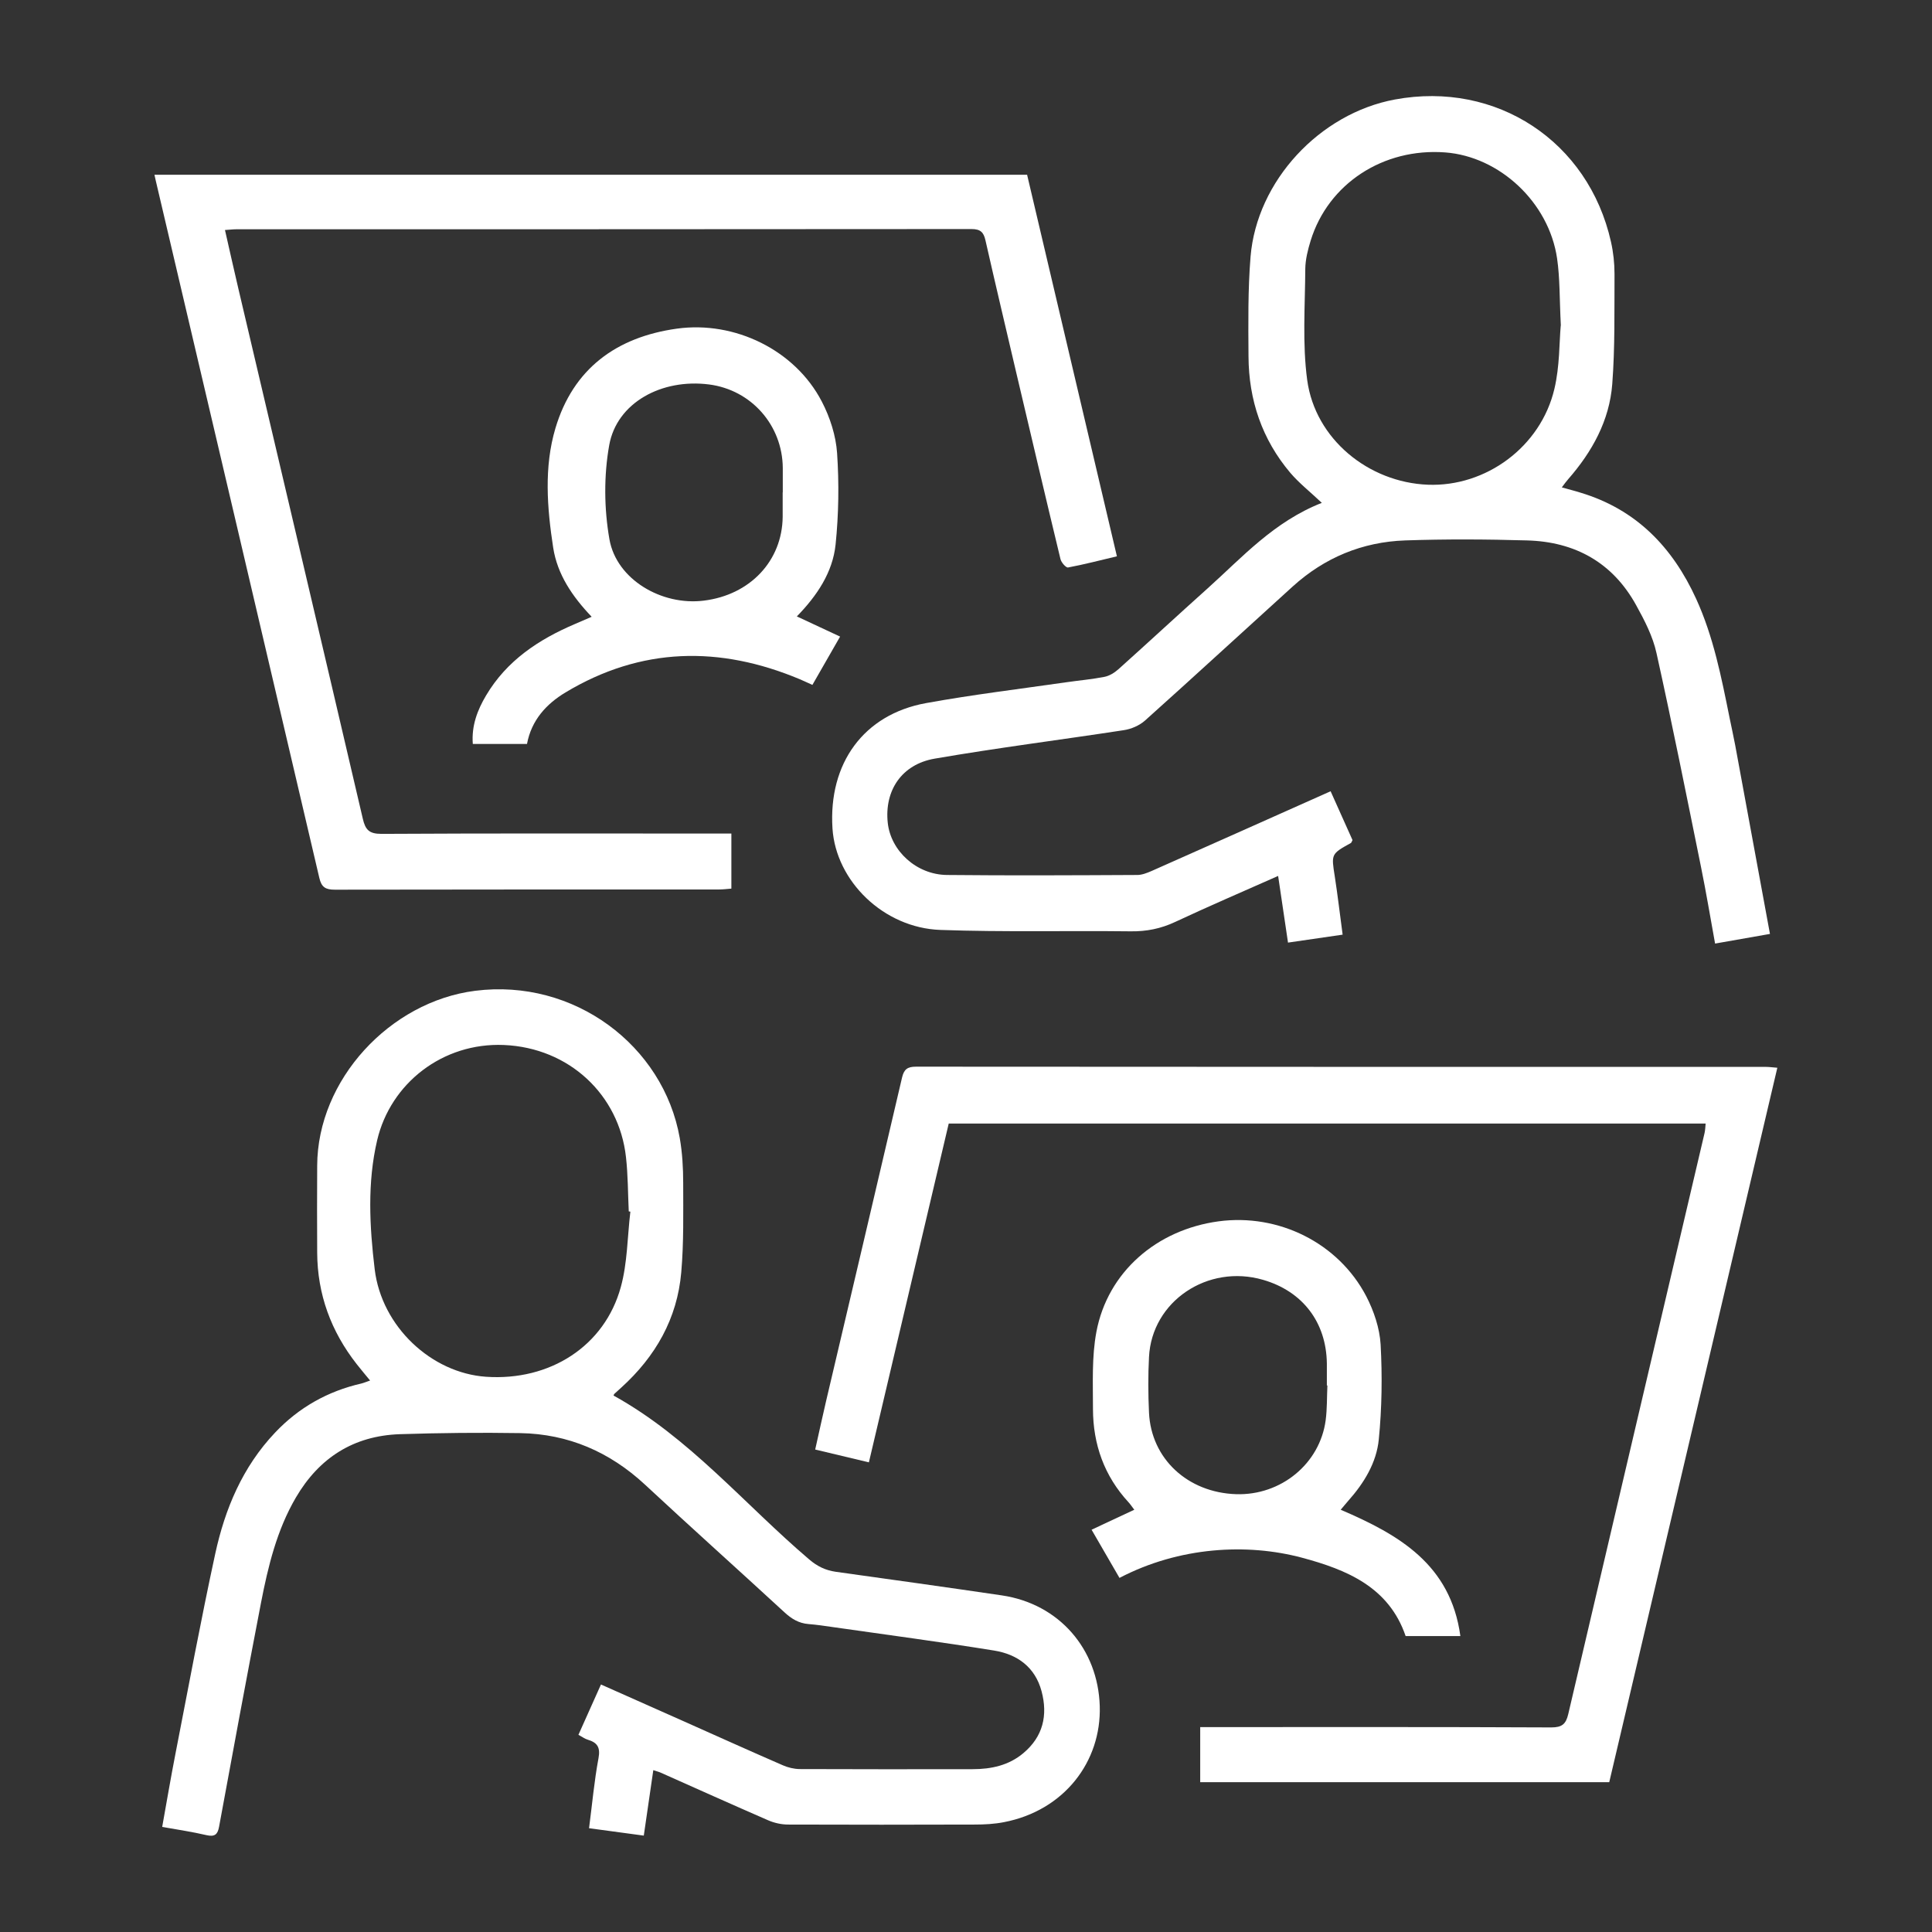 <?xml version="1.0" encoding="UTF-8"?><svg id="_레이어_1" xmlns="http://www.w3.org/2000/svg" viewBox="0 0 180 180"><rect x="0" y="0" width="180" height="180" fill="#333333" stroke="none"/><defs><style>.cls-1{fill:#fff;stroke-width:0px;}</style></defs><path class="cls-1" d="M164.91,87.01c-1.77.31-3.39.6-5.12.9-.44-2.41-.83-4.78-1.31-7.13-1.35-6.65-2.68-13.32-4.15-19.94-.34-1.55-1.11-3.04-1.89-4.45-2.19-3.98-5.7-5.92-10.17-6.04-3.78-.11-7.57-.13-11.36,0-3.98.14-7.5,1.6-10.47,4.29-4.59,4.16-9.15,8.36-13.77,12.5-.52.46-1.29.79-1.98.89-5.86.9-11.75,1.64-17.6,2.65-3.09.53-4.7,2.98-4.38,5.98.28,2.62,2.68,4.83,5.51,4.86,5.91.06,11.83.03,17.74,0,.44,0,.91-.19,1.33-.37,5.52-2.45,11.04-4.91,16.68-7.43.7,1.55,1.38,3.07,2.04,4.55-.08.15-.1.24-.15.27-1.86,1.03-1.83,1.03-1.5,3.13.27,1.74.47,3.49.73,5.41-1.65.24-3.3.48-5.09.74-.31-2.09-.61-4.09-.92-6.21-3.29,1.46-6.46,2.82-9.58,4.28-1.34.63-2.68.9-4.16.88-5.91-.07-11.83.08-17.73-.13-5.29-.19-9.73-4.55-10.05-9.45-.39-6.07,2.9-10.62,8.7-11.68,4.35-.79,8.74-1.32,13.12-1.95,1.17-.17,2.36-.27,3.52-.5.46-.09.93-.38,1.29-.7,2.79-2.5,5.54-5.05,8.33-7.55,3.23-2.9,6.16-6.2,10.63-7.96-1.09-1.03-2.11-1.83-2.93-2.79-2.64-3.12-3.88-6.79-3.9-10.85-.02-3.1-.06-6.21.19-9.29.58-7.06,6.44-13.35,13.45-14.65,9.45-1.75,18.03,3.89,20.13,13.26.22.97.33,2,.33,2.99-.02,3.42.05,6.85-.21,10.26-.26,3.4-1.87,6.31-4.11,8.87-.18.2-.34.43-.59.76.67.19,1.21.32,1.74.49,5.19,1.56,8.58,5.08,10.78,9.9,1.61,3.53,2.35,7.31,3.11,11.08.17.84.36,1.68.52,2.53,1.08,5.83,2.15,11.66,3.24,17.59ZM145.42,30.33c-.13-2.52-.08-4.41-.35-6.25-.76-5.22-5.35-9.5-10.43-9.88-5.77-.43-10.89,2.91-12.53,8.22-.26.85-.49,1.75-.5,2.64-.02,3.46-.28,6.96.18,10.36.75,5.48,5.7,9.52,11.24,9.74,5.41.21,10.52-3.53,11.79-8.93.5-2.11.45-4.35.59-5.89Z"/><path class="cls-1" d="M60.87,164.9c-.3,2.07-.59,4.08-.89,6.12-1.75-.24-3.38-.46-5.1-.69.29-2.21.48-4.38.88-6.52.19-1.02-.11-1.46-1.01-1.73-.27-.08-.5-.26-.86-.45.7-1.56,1.38-3.08,2.1-4.69,2.6,1.15,5.09,2.26,7.58,3.37,3.12,1.39,6.24,2.8,9.37,4.16.48.21,1.03.34,1.55.35,5.37.02,10.75.02,16.12.01,1.74,0,3.38-.35,4.74-1.5,1.82-1.53,2.29-3.51,1.69-5.76-.6-2.25-2.26-3.44-4.41-3.79-5.01-.81-10.03-1.47-15.05-2.19-.75-.11-1.5-.22-2.25-.28-.91-.07-1.59-.49-2.25-1.1-4.32-3.98-8.7-7.9-13-11.9-3.29-3.05-7.14-4.71-11.6-4.79-3.75-.06-7.5-.02-11.24.1-4.3.15-7.51,2.2-9.68,5.91-1.77,3.03-2.58,6.39-3.24,9.78-1.34,6.95-2.63,13.91-3.91,20.88-.13.72-.4.96-1.16.79-1.32-.31-2.67-.51-4.14-.77.42-2.34.8-4.59,1.24-6.84,1.21-6.21,2.36-12.42,3.7-18.6.91-4.2,2.55-8.1,5.57-11.29,2.21-2.34,4.9-3.86,8.04-4.58.24-.06.47-.16.82-.28-.45-.55-.86-1.03-1.25-1.53-2.39-3.05-3.66-6.5-3.68-10.38-.02-2.7-.01-5.41,0-8.11.03-8,6.77-15.28,14.72-16.29,9.2-1.17,17.54,5.09,19.06,13.72.24,1.37.32,2.79.32,4.19,0,2.77.06,5.56-.18,8.31-.37,4.32-2.4,7.86-5.59,10.75-.21.19-.43.38-.64.58-.05.05-.06.13-.08.16,7.07,3.91,12.19,10.13,18.23,15.27.75.64,1.51,1.01,2.47,1.15,5.16.72,10.33,1.44,15.48,2.2,5.35.79,8.96,5.01,9.12,10.31.16,5.17-3.31,9.74-8.94,10.82-.88.17-1.79.22-2.68.22-5.81.02-11.61.02-17.42,0-.62,0-1.29-.15-1.86-.4-3.33-1.45-6.65-2.94-9.97-4.42-.19-.09-.4-.14-.71-.24ZM58.74,112.89c-.05-.01-.11-.02-.16-.03-.08-1.69-.07-3.39-.26-5.06-.64-5.79-5.28-10.18-11.37-10.44-5.7-.24-10.56,3.56-11.81,8.87-.93,3.96-.71,8.04-.23,12.03.65,5.35,5.29,9.66,10.37,10.01,5.95.41,11.05-2.85,12.56-8.36.62-2.25.61-4.67.89-7.02Z"/><path class="cls-1" d="M80.98,136.25c-1.74-.41-3.31-.79-5.03-1.2.35-1.55.67-3.05,1.02-4.54,2.36-10.04,4.73-20.07,7.07-30.11.18-.78.51-1.02,1.3-1.02,26.4.02,52.79.02,79.19.02.32,0,.63.05,1.06.08-5.23,22.24-10.44,44.39-15.66,66.56h-38.11v-5.13c.44,0,.89,0,1.34,0,10.46,0,20.92-.02,31.37.03.99,0,1.36-.3,1.58-1.24,4.22-18.05,8.47-36.09,12.7-54.14.06-.27.07-.55.1-.88h-70.52c-2.48,10.52-4.94,20.99-7.44,31.57Z"/><path class="cls-1" d="M95.69,16.27c2.77,11.79,5.55,23.6,8.37,35.56-1.56.37-3.05.76-4.55,1.04-.19.04-.64-.47-.71-.79-1.4-5.8-2.76-11.6-4.13-17.41-.96-4.1-1.93-8.19-2.86-12.29-.17-.75-.47-1.04-1.3-1.04-22.82.02-45.64.02-68.46.02-.31,0-.63.04-1.09.07.43,1.88.82,3.65,1.24,5.43,3.87,16.47,7.76,32.93,11.6,49.41.24,1.04.59,1.42,1.74,1.42,10.42-.06,20.84-.03,31.26-.03.43,0,.85,0,1.34,0v5.13c-.38.03-.76.08-1.14.08-11.93,0-23.87,0-35.8.02-.86,0-1.25-.22-1.45-1.1-5.07-21.67-10.16-43.34-15.25-65.01-.03-.14-.06-.27-.11-.5h81.29Z"/><path class="cls-1" d="M55.12,57.46c-1.81-1.9-3.19-3.94-3.58-6.43-.57-3.71-.87-7.52.21-11.14,1.65-5.52,5.65-8.48,11.31-9.27,5.39-.75,11.02,1.99,13.51,6.8.76,1.46,1.31,3.17,1.42,4.8.19,2.82.15,5.69-.14,8.51-.27,2.6-1.73,4.77-3.61,6.7,1.37.64,2.66,1.24,4.03,1.88-.89,1.54-1.7,2.97-2.58,4.5-.43-.19-.8-.37-1.18-.53-7.47-3.13-14.78-3-21.82,1.23-1.8,1.08-3.18,2.6-3.59,4.8h-5.05c-.13-1.7.43-3.16,1.24-4.52,1.92-3.24,4.89-5.21,8.27-6.65.49-.21.97-.42,1.55-.67ZM72.93,45.87c0-.76,0-1.51,0-2.27-.03-3.98-2.93-7.27-6.86-7.78-4.43-.57-8.6,1.7-9.31,5.65-.51,2.85-.48,5.93.02,8.78.66,3.74,4.87,6.2,8.79,5.71,4.32-.53,7.31-3.71,7.35-7.81,0-.76,0-1.51,0-2.27Z"/><path class="cls-1" d="M124.91,140.66c5.41,2.32,10.24,5.08,11.15,11.77h-5.1c-1.56-4.57-5.48-6.18-9.65-7.3-5.12-1.37-11.44-1.03-17.01,1.88-.83-1.44-1.67-2.89-2.6-4.49,1.35-.63,2.63-1.23,3.98-1.86-.2-.26-.35-.49-.54-.7-2.26-2.45-3.3-5.39-3.31-8.67,0-2.41-.12-4.87.32-7.21,1.05-5.56,5.6-9.51,11.38-10.29,5.58-.75,11.16,2,13.76,6.98.71,1.37,1.25,2.97,1.34,4.5.16,2.93.12,5.9-.17,8.83-.21,2.17-1.37,4.07-2.84,5.72-.23.26-.45.54-.71.84ZM123.67,129.08s-.03,0-.05,0c0-.68,0-1.37,0-2.05-.05-3.83-2.25-6.72-5.94-7.79-5.16-1.5-10.37,2-10.63,7.19-.09,1.72-.08,3.46,0,5.18.2,4.3,3.6,7.45,8.12,7.6,4.18.13,7.8-2.84,8.34-6.89.14-1.07.11-2.15.16-3.23Z"/></svg>